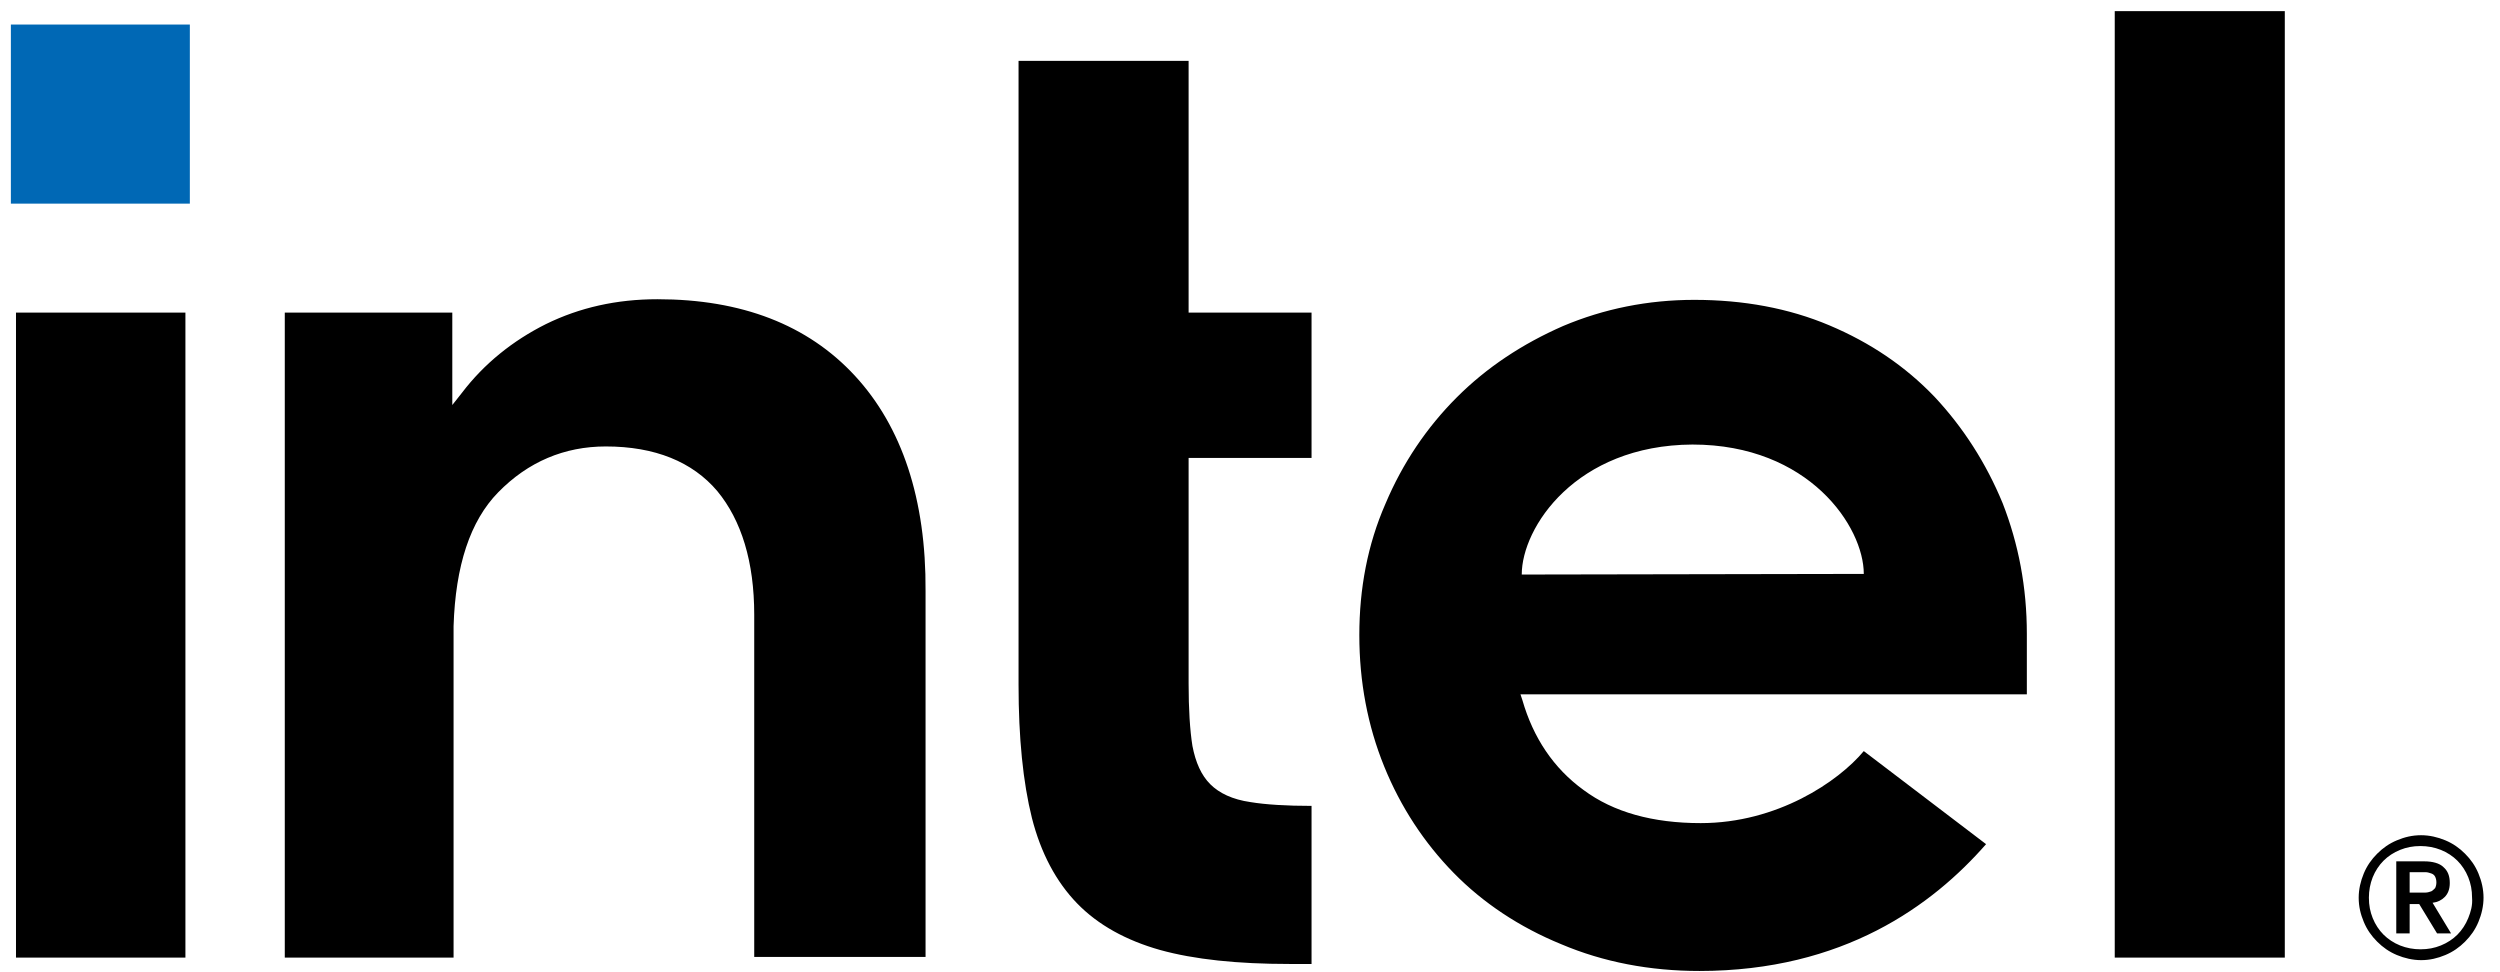 <svg width="126" height="49" viewBox="0 0 126 49" fill="none" xmlns="http://www.w3.org/2000/svg">
<g clip-path="url(#clip0_349_4538)">
<path d="M0.548 1.237H9.568V10.263H0.548V1.237Z" fill="#0068B5"/>
<path d="M9.345 48.262V15.756H0.806V48.262H9.345ZM66.102 48.584V40.617C64.85 40.617 63.791 40.553 63.02 40.425C62.121 40.296 61.447 39.975 60.998 39.525C60.548 39.076 60.259 38.433 60.099 37.598C59.971 36.795 59.906 35.735 59.906 34.45V23.079H66.102V15.756H59.906V3.068H51.335V34.514C51.335 37.181 51.56 39.429 52.009 41.228C52.459 42.995 53.229 44.44 54.288 45.532C55.348 46.624 56.76 47.395 58.462 47.877C60.195 48.359 62.378 48.584 64.978 48.584H66.102ZM115.154 48.262V0.562H106.583V48.262H115.154ZM43.085 18.936C40.709 16.366 37.37 15.081 33.133 15.081C31.078 15.081 29.217 15.499 27.515 16.334C25.846 17.169 24.401 18.326 23.278 19.803L22.796 20.413V15.756H14.353V48.262H22.86V30.949V31.559C22.957 28.508 23.695 26.259 25.108 24.814C26.616 23.272 28.446 22.501 30.533 22.501C33.005 22.501 34.899 23.272 36.151 24.75C37.37 26.227 38.013 28.315 38.013 30.981V48.23H46.648V29.793C46.68 25.167 45.46 21.506 43.085 18.936ZM102.153 31.945C102.153 29.6 101.735 27.416 100.933 25.36C100.098 23.336 98.942 21.538 97.498 19.996C96.021 18.454 94.256 17.265 92.201 16.398C90.147 15.531 87.867 15.113 85.395 15.113C83.052 15.113 80.837 15.563 78.782 16.43C76.728 17.33 74.93 18.518 73.421 20.028C71.912 21.538 70.693 23.336 69.826 25.392C68.927 27.448 68.51 29.664 68.51 32.009C68.51 34.354 68.927 36.57 69.762 38.626C70.596 40.682 71.784 42.48 73.261 43.99C74.737 45.5 76.567 46.721 78.686 47.588C80.805 48.487 83.148 48.937 85.652 48.937C92.907 48.937 97.402 45.628 100.098 42.545L93.935 37.855C92.65 39.397 89.569 41.485 85.716 41.485C83.309 41.485 81.318 40.939 79.81 39.815C78.301 38.722 77.273 37.181 76.728 35.285L76.632 34.996H102.153V31.945ZM76.696 28.957C76.696 26.581 79.424 22.437 85.299 22.405C91.174 22.405 93.935 26.549 93.935 28.925L76.696 28.957ZM124.913 44.022C124.753 43.637 124.528 43.316 124.239 43.027C123.95 42.737 123.629 42.513 123.244 42.352C122.859 42.191 122.441 42.095 122.024 42.095C121.575 42.095 121.189 42.191 120.804 42.352C120.419 42.513 120.098 42.737 119.809 43.027C119.52 43.316 119.295 43.637 119.135 44.022C118.974 44.408 118.878 44.825 118.878 45.243C118.878 45.693 118.974 46.078 119.135 46.464C119.295 46.849 119.52 47.17 119.809 47.459C120.098 47.748 120.419 47.973 120.804 48.134C121.189 48.294 121.607 48.391 122.024 48.391C122.473 48.391 122.859 48.294 123.244 48.134C123.629 47.973 123.95 47.748 124.239 47.459C124.528 47.17 124.753 46.849 124.913 46.464C125.074 46.078 125.17 45.66 125.17 45.243C125.17 44.825 125.074 44.408 124.913 44.022ZM124.4 46.271C124.271 46.592 124.079 46.881 123.854 47.106C123.629 47.331 123.34 47.523 123.019 47.652C122.698 47.781 122.377 47.845 121.992 47.845C121.639 47.845 121.286 47.781 120.965 47.652C120.644 47.523 120.355 47.331 120.13 47.106C119.905 46.881 119.713 46.592 119.584 46.271C119.456 45.95 119.392 45.628 119.392 45.243C119.392 44.89 119.456 44.536 119.584 44.215C119.713 43.894 119.905 43.605 120.13 43.38C120.355 43.155 120.644 42.962 120.965 42.834C121.286 42.705 121.607 42.641 121.992 42.641C122.345 42.641 122.698 42.705 123.019 42.834C123.34 42.962 123.629 43.155 123.854 43.38C124.079 43.605 124.271 43.894 124.4 44.215C124.528 44.536 124.592 44.858 124.592 45.243C124.624 45.628 124.528 45.95 124.4 46.271ZM122.602 45.5C122.859 45.468 123.051 45.371 123.212 45.211C123.372 45.05 123.469 44.825 123.469 44.504C123.469 44.151 123.372 43.894 123.148 43.701C122.955 43.508 122.602 43.412 122.184 43.412H120.772V47.042H121.446V45.564H121.928L122.827 47.042H123.533L122.602 45.5ZM122.249 44.986H121.446V43.958H122.249C122.345 43.958 122.441 43.99 122.538 44.022C122.634 44.054 122.698 44.119 122.73 44.183C122.762 44.247 122.794 44.343 122.794 44.472C122.794 44.6 122.762 44.697 122.73 44.761C122.666 44.825 122.602 44.89 122.538 44.922C122.441 44.954 122.345 44.986 122.249 44.986Z" fill="black"/>
</g>
<defs>
<clipPath id="clip0_349_4538">
<rect width="125.639" height="48.374" fill="white" transform="translate(0.038 0.562)"/>
</clipPath>
</defs>
</svg>
